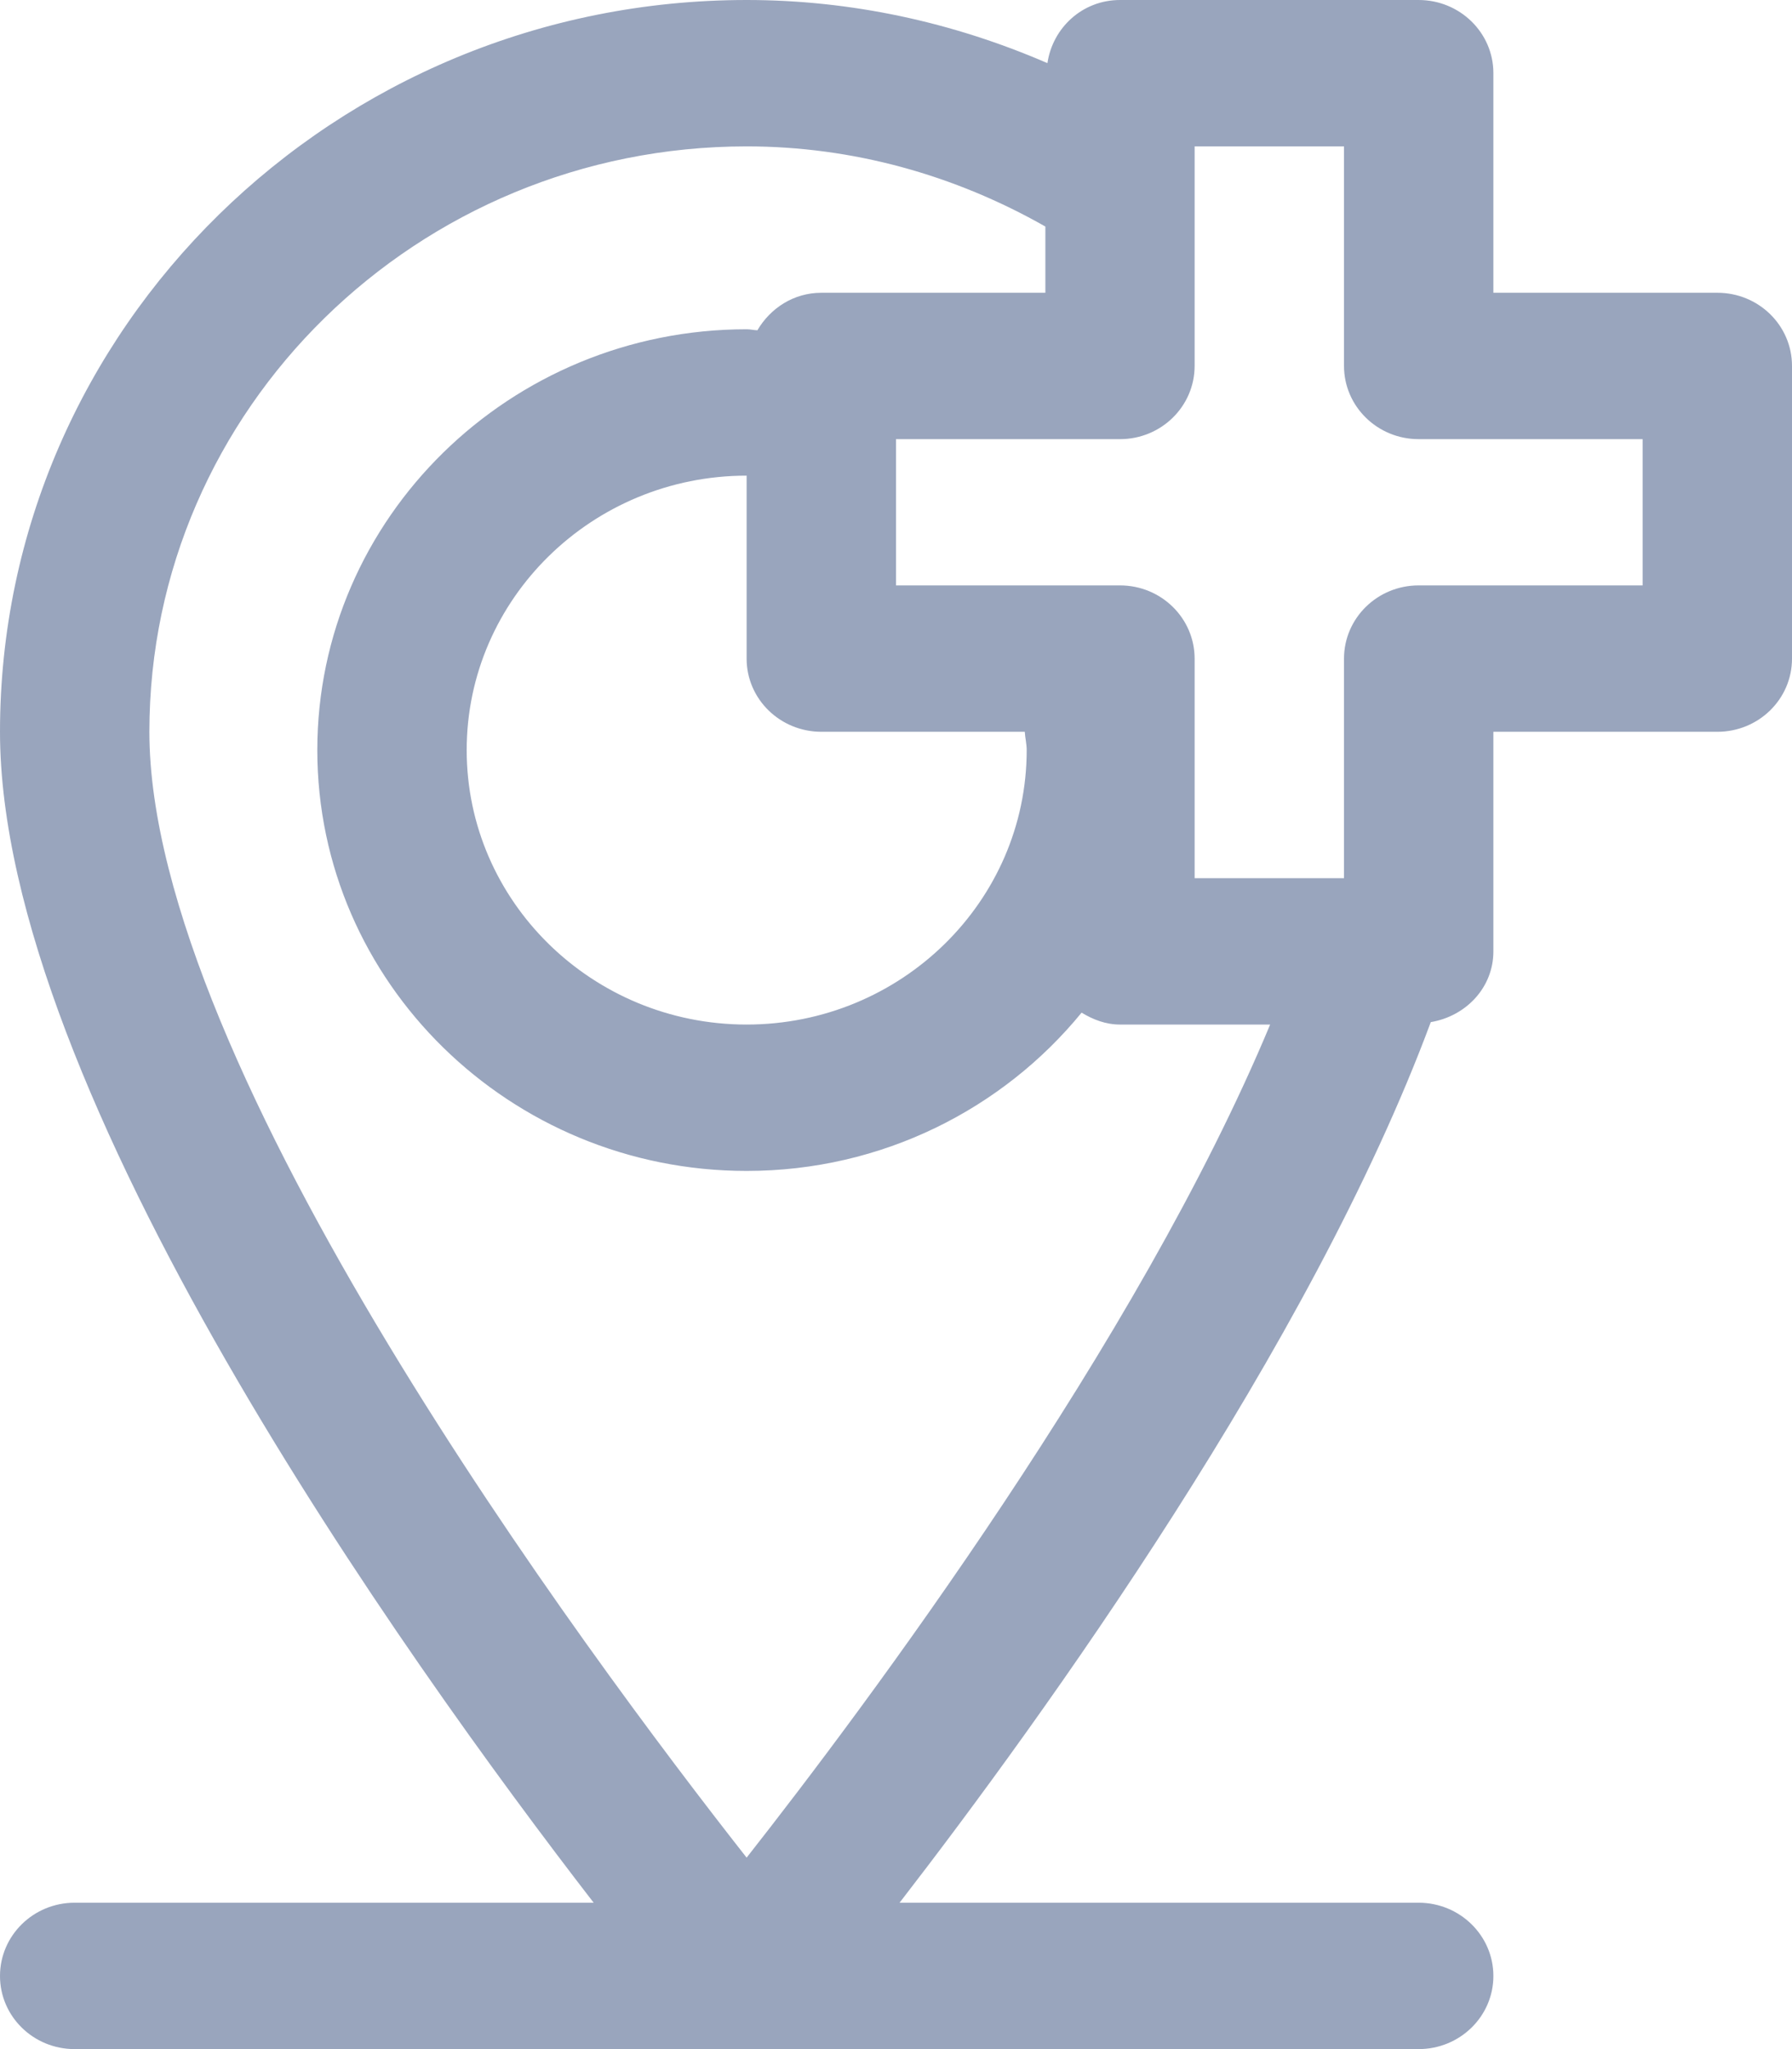 <svg width="14" height="16" viewBox="0 0 14 16" fill="none" xmlns="http://www.w3.org/2000/svg">
<path opacity="0.4" d="M13.417 2.286H11.667V0.571C11.667 0.255 11.405 0 11.083 0H8.75C8.457 0 8.224 0.216 8.183 0.493C7.446 0.174 6.651 0 5.833 0C2.617 0 0 2.563 0 5.714C0 8.523 3.156 12.939 4.638 14.857H0.583C0.261 14.857 0 15.113 0 15.429C0 15.745 0.261 16 0.583 16H11.083C11.405 16 11.667 15.745 11.667 15.429C11.667 15.113 11.405 14.857 11.083 14.857H7.028C8.152 13.403 10.239 10.508 11.178 7.981C11.453 7.935 11.667 7.711 11.667 7.429V5.714H13.417C13.739 5.714 14 5.459 14 5.143V2.857C14 2.541 13.739 2.286 13.417 2.286ZM5.833 14.505C4.582 12.914 1.167 8.329 1.167 5.714C1.167 3.194 3.26 1.143 5.833 1.143C6.661 1.143 7.458 1.366 8.167 1.769V2.286H6.417C6.2 2.286 6.018 2.407 5.917 2.579C5.889 2.578 5.861 2.571 5.833 2.571C3.984 2.571 2.479 4.045 2.479 5.857C2.479 7.669 3.984 9.143 5.833 9.143C6.891 9.143 7.835 8.659 8.45 7.907C8.539 7.961 8.638 8 8.75 8H9.923C8.891 10.477 6.764 13.321 5.833 14.505ZM6.417 5.714H8.006C8.009 5.762 8.021 5.809 8.021 5.857C8.021 7.038 7.04 8 5.833 8C4.627 8 3.646 7.038 3.646 5.857C3.646 4.676 4.627 3.714 5.833 3.714V5.143C5.833 5.459 6.095 5.714 6.417 5.714ZM12.833 4.571H11.083C10.761 4.571 10.5 4.827 10.5 5.143V6.857H9.333V5.143C9.333 4.827 9.072 4.571 8.75 4.571H7V3.429H8.75C9.072 3.429 9.333 3.173 9.333 2.857V1.143H10.5V2.857C10.5 3.173 10.761 3.429 11.083 3.429H12.833V4.571Z" fill="#00205B"/>
</svg>
